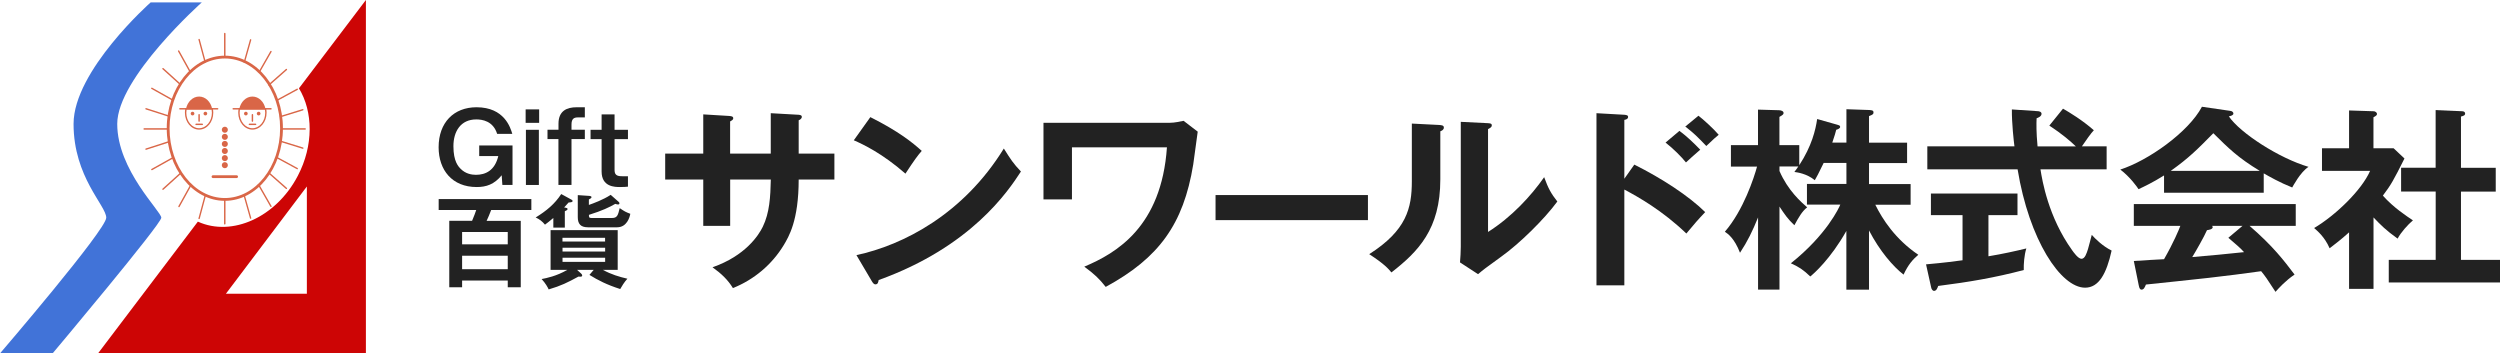 <?xml version="1.0" encoding="utf-8"?>
<!-- Generator: Adobe Illustrator 25.0.0, SVG Export Plug-In . SVG Version: 6.00 Build 0)  -->
<svg version="1.1" id="レイヤー_2" xmlns="http://www.w3.org/2000/svg" xmlns:xlink="http://www.w3.org/1999/xlink" x="0px"
	 y="0px" viewBox="0 0 445.89 63.03" style="enable-background:new 0 0 445.89 63.03;" xml:space="preserve">
<style type="text/css">
	.st0{fill:#D96647;}
	.st1{fill:#4173D8;}
	.st2{fill:#CD0505;}
	.st3{fill:#222222;}
</style>
<g>
	<path class="st0" d="M40.1,35.82c-5.71,0-10.36-5.81-10.36-12.94c0-7.14,4.65-12.95,10.36-12.95c5.71,0,10.36,5.81,10.36,12.95
		C50.46,30.01,45.81,35.82,40.1,35.82z M40.1,10.43c-5.44,0-9.86,5.58-9.86,12.45c0,6.86,4.42,12.44,9.86,12.44
		s9.86-5.58,9.86-12.44C49.96,16.01,45.53,10.43,40.1,10.43z"/>
	<path class="st0" d="M34.67,20.26c0,0.18-0.15,0.33-0.33,0.33c-0.18,0-0.33-0.15-0.33-0.33c0-0.18,0.15-0.33,0.33-0.33
		C34.52,19.92,34.67,20.07,34.67,20.26z"/>
	<path class="st0" d="M36.96,20.26c0,0.18-0.15,0.33-0.33,0.33c-0.18,0-0.33-0.15-0.33-0.33c0-0.18,0.15-0.33,0.33-0.33
		C36.81,19.92,36.96,20.07,36.96,20.26z"/>
	<path class="st0" d="M36.08,22.31h-1.11c-0.07,0-0.13-0.06-0.13-0.13s0.06-0.13,0.13-0.13h1.11c0.07,0,0.13,0.06,0.13,0.13
		S36.15,22.31,36.08,22.31z"/>
	<path class="st0" d="M35.51,21.73c-0.07,0-0.13-0.06-0.13-0.13v-1.14c0-0.07,0.06-0.13,0.13-0.13s0.13,0.06,0.13,0.13v1.14
		C35.64,21.68,35.58,21.73,35.51,21.73z"/>
	<g>
		<path class="st0" d="M35.51,17.22c-1.13,0-2.08,0.94-2.34,2.2h4.67C37.59,18.15,36.64,17.22,35.51,17.22z"/>
		<path class="st0" d="M35.51,23.12c-1.4,0-2.53-1.35-2.53-3.01c0-0.24,0.02-0.48,0.07-0.72l0.02-0.1h4.88l0.02,0.1
			c0.05,0.24,0.07,0.48,0.07,0.72C38.04,21.77,36.91,23.12,35.51,23.12z M33.28,19.54c-0.03,0.19-0.05,0.38-0.05,0.57
			c0,1.52,1.02,2.76,2.28,2.76s2.28-1.24,2.28-2.76c0-0.19-0.02-0.38-0.05-0.57H33.28z"/>
	</g>
	<path class="st0" d="M38.82,19.54h-6.74c-0.07,0-0.13-0.06-0.13-0.13s0.06-0.13,0.13-0.13h6.74c0.07,0,0.13,0.06,0.13,0.13
		S38.89,19.54,38.82,19.54z"/>
	<path class="st0" d="M44.18,20.26c0,0.18-0.15,0.33-0.33,0.33c-0.18,0-0.33-0.15-0.33-0.33c0-0.18,0.15-0.33,0.33-0.33
		C44.03,19.92,44.18,20.07,44.18,20.26z"/>
	<path class="st0" d="M46.46,20.26c0,0.18-0.15,0.33-0.33,0.33c-0.18,0-0.33-0.15-0.33-0.33c0-0.18,0.15-0.33,0.33-0.33
		C46.32,19.92,46.46,20.07,46.46,20.26z"/>
	<path class="st0" d="M45.59,22.31h-1.11c-0.07,0-0.13-0.06-0.13-0.13s0.06-0.13,0.13-0.13h1.11c0.07,0,0.13,0.06,0.13,0.13
		S45.66,22.31,45.59,22.31z"/>
	<path class="st0" d="M45.02,21.73c-0.07,0-0.13-0.06-0.13-0.13v-1.14c0-0.07,0.06-0.13,0.13-0.13s0.13,0.06,0.13,0.13v1.14
		C45.14,21.68,45.09,21.73,45.02,21.73z"/>
	<g>
		<path class="st0" d="M45.02,17.22c-1.13,0-2.08,0.94-2.34,2.2h4.67C47.1,18.15,46.15,17.22,45.02,17.22z"/>
		<path class="st0" d="M45.02,23.12c-1.4,0-2.53-1.35-2.53-3.01c0-0.24,0.02-0.48,0.07-0.72l0.02-0.1h4.88l0.02,0.1
			c0.05,0.23,0.07,0.48,0.07,0.72C47.55,21.77,46.41,23.12,45.02,23.12z M42.79,19.54c-0.03,0.19-0.05,0.38-0.05,0.57
			c0,1.52,1.02,2.76,2.28,2.76c1.26,0,2.28-1.24,2.28-2.76c0-0.19-0.02-0.38-0.05-0.57H42.79z"/>
	</g>
	<path class="st0" d="M48.33,19.54h-6.74c-0.07,0-0.13-0.06-0.13-0.13s0.06-0.13,0.13-0.13h6.74c0.07,0,0.13,0.06,0.13,0.13
		S48.4,19.54,48.33,19.54z"/>
	<path class="st0" d="M42.2,31.76h-4.21c-0.14,0-0.25-0.11-0.25-0.25s0.11-0.25,0.25-0.25h4.21c0.14,0,0.25,0.11,0.25,0.25
		S42.34,31.76,42.2,31.76z"/>
	<path class="st0" d="M40.64,23.14c0,0.3-0.24,0.54-0.54,0.54c-0.3,0-0.54-0.24-0.54-0.54c0-0.3,0.24-0.54,0.54-0.54
		C40.4,22.6,40.64,22.84,40.64,23.14z"/>
	<path class="st0" d="M40.64,24.41c0,0.3-0.24,0.54-0.54,0.54c-0.3,0-0.54-0.24-0.54-0.54c0-0.3,0.24-0.54,0.54-0.54
		C40.4,23.87,40.64,24.11,40.64,24.41z"/>
	<path class="st0" d="M40.64,25.67c0,0.3-0.24,0.54-0.54,0.54c-0.3,0-0.54-0.24-0.54-0.54c0-0.3,0.24-0.54,0.54-0.54
		C40.4,25.13,40.64,25.37,40.64,25.67z"/>
	<path class="st0" d="M40.64,26.93c0,0.3-0.24,0.54-0.54,0.54c-0.3,0-0.54-0.24-0.54-0.54c0-0.3,0.24-0.54,0.54-0.54
		C40.4,26.39,40.64,26.64,40.64,26.93z"/>
	<path class="st0" d="M40.64,28.2c0,0.3-0.24,0.54-0.54,0.54c-0.3,0-0.54-0.24-0.54-0.54c0-0.3,0.24-0.54,0.54-0.54
		C40.4,27.66,40.64,27.9,40.64,28.2z"/>
	<path class="st0" d="M40.64,29.46c0,0.3-0.24,0.54-0.54,0.54c-0.3,0-0.54-0.24-0.54-0.54c0-0.3,0.24-0.54,0.54-0.54
		C40.4,28.92,40.64,29.16,40.64,29.46z"/>
	<path class="st0" d="M40.09,10.27c-0.07,0-0.13-0.06-0.13-0.13V5.98c0-0.07,0.06-0.13,0.13-0.13s0.13,0.06,0.13,0.13v4.17
		C40.21,10.21,40.15,10.27,40.09,10.27z"/>
	<path class="st0" d="M36.59,11.19c-0.06,0-0.11-0.04-0.12-0.09l-1.08-4.02c-0.02-0.07,0.02-0.14,0.09-0.15
		c0.07-0.02,0.14,0.02,0.15,0.09l1.08,4.02c0.02,0.07-0.02,0.14-0.09,0.15C36.61,11.19,36.6,11.19,36.59,11.19z"/>
	<path class="st0" d="M33.88,12.86c-0.04,0-0.09-0.02-0.11-0.06l-2.02-3.64c-0.03-0.06-0.01-0.14,0.05-0.17
		c0.06-0.03,0.14-0.01,0.17,0.05l2.02,3.64c0.03,0.06,0.01,0.14-0.05,0.17C33.92,12.86,33.9,12.86,33.88,12.86z"/>
	<path class="st0" d="M32.15,15.17c-0.03,0-0.06-0.01-0.08-0.03l-3.09-2.8c-0.05-0.05-0.06-0.13-0.01-0.18
		c0.05-0.05,0.13-0.05,0.18-0.01l3.09,2.8c0.05,0.05,0.06,0.13,0.01,0.18C32.22,15.16,32.18,15.17,32.15,15.17z"/>
	<path class="st0" d="M30.71,17.92c-0.02,0-0.04,0-0.06-0.02l-3.64-2.04c-0.06-0.03-0.08-0.11-0.05-0.17
		c0.03-0.06,0.11-0.08,0.17-0.05l3.64,2.04c0.06,0.03,0.08,0.11,0.05,0.17C30.8,17.9,30.76,17.92,30.71,17.92z"/>
	<path class="st0" d="M30.01,20.8c-0.01,0-0.03,0-0.04-0.01L26,19.52c-0.07-0.02-0.1-0.09-0.08-0.16c0.02-0.07,0.09-0.1,0.16-0.08
		l3.97,1.28c0.07,0.02,0.1,0.09,0.08,0.16C30.11,20.77,30.06,20.8,30.01,20.8z"/>
	<path class="st0" d="M43.57,11.23c-0.01,0-0.02,0-0.03,0c-0.07-0.02-0.11-0.09-0.09-0.15l1.13-4.01c0.02-0.07,0.09-0.11,0.15-0.09
		C44.8,7,44.83,7.07,44.82,7.13l-1.13,4.01C43.67,11.2,43.62,11.23,43.57,11.23z"/>
	<path class="st0" d="M46.26,12.94c-0.02,0-0.04-0.01-0.06-0.02c-0.06-0.03-0.08-0.11-0.05-0.17l2.07-3.62
		c0.03-0.06,0.11-0.08,0.17-0.05c0.06,0.03,0.08,0.11,0.05,0.17l-2.07,3.62C46.35,12.92,46.31,12.94,46.26,12.94z"/>
	<path class="st0" d="M47.96,15.27c-0.03,0-0.07-0.01-0.09-0.04c-0.05-0.05-0.04-0.13,0.01-0.18L51,12.3
		c0.05-0.05,0.13-0.04,0.18,0.01c0.05,0.05,0.04,0.13-0.01,0.18l-3.13,2.76C48.02,15.26,47.99,15.27,47.96,15.27z"/>
	<path class="st0" d="M49.36,18.04c-0.04,0-0.09-0.02-0.11-0.07c-0.03-0.06-0.01-0.14,0.05-0.17l3.66-1.99
		c0.06-0.03,0.14-0.01,0.17,0.05c0.03,0.06,0.01,0.14-0.05,0.17l-3.66,1.99C49.4,18.04,49.38,18.04,49.36,18.04z"/>
	<path class="st0" d="M50.03,20.93c-0.05,0-0.1-0.03-0.12-0.09c-0.02-0.07,0.02-0.14,0.08-0.16l3.98-1.23
		c0.07-0.02,0.14,0.02,0.16,0.08c0.02,0.07-0.02,0.14-0.08,0.16l-3.98,1.23C50.05,20.92,50.04,20.93,50.03,20.93z"/>
	<path class="st0" d="M29.88,23.13h-4.17c-0.07,0-0.13-0.06-0.13-0.13s0.06-0.13,0.13-0.13h4.17c0.07,0,0.13,0.06,0.13,0.13
		S29.95,23.13,29.88,23.13z"/>
	<path class="st0" d="M54.43,23.13h-4.17c-0.07,0-0.13-0.06-0.13-0.13s0.06-0.13,0.13-0.13h4.17c0.07,0,0.13,0.06,0.13,0.13
		S54.5,23.13,54.43,23.13z"/>
	<path class="st0" d="M40.09,40.05c-0.07,0-0.13-0.06-0.13-0.13v-4.17c0-0.07,0.06-0.13,0.13-0.13s0.13,0.06,0.13,0.13v4.17
		C40.21,39.99,40.15,40.05,40.09,40.05z"/>
	<path class="st0" d="M35.51,39.09c-0.01,0-0.02,0-0.03,0c-0.07-0.02-0.11-0.09-0.09-0.15l1.08-4.02c0.02-0.07,0.09-0.1,0.15-0.09
		c0.07,0.02,0.11,0.09,0.09,0.15l-1.08,4.02C35.62,39.05,35.57,39.09,35.51,39.09z"/>
	<path class="st0" d="M31.92,36.96c-0.02,0-0.04,0-0.06-0.02c-0.06-0.03-0.08-0.11-0.05-0.17l2.02-3.64
		c0.03-0.06,0.11-0.08,0.17-0.05c0.06,0.03,0.08,0.11,0.05,0.17l-2.02,3.64C32.01,36.94,31.97,36.96,31.92,36.96z"/>
	<path class="st0" d="M29.06,33.87c-0.03,0-0.07-0.01-0.09-0.04c-0.05-0.05-0.04-0.13,0.01-0.18l3.09-2.8
		c0.05-0.05,0.13-0.04,0.18,0.01c0.05,0.05,0.04,0.13-0.01,0.18l-3.09,2.8C29.12,33.86,29.09,33.87,29.06,33.87z"/>
	<path class="st0" d="M27.08,30.36c-0.04,0-0.09-0.02-0.11-0.06c-0.03-0.06-0.01-0.14,0.05-0.17l3.64-2.04
		c0.06-0.04,0.14-0.01,0.17,0.05c0.03,0.06,0.01,0.14-0.05,0.17l-3.64,2.04C27.12,30.36,27.1,30.36,27.08,30.36z"/>
	<path class="st0" d="M26.04,26.73c-0.05,0-0.1-0.03-0.12-0.09c-0.02-0.07,0.02-0.14,0.08-0.16l3.97-1.28
		c0.07-0.02,0.14,0.02,0.16,0.08c0.02,0.07-0.02,0.14-0.08,0.16l-3.97,1.28C26.07,26.72,26.06,26.73,26.04,26.73z"/>
	<path class="st0" d="M44.7,39.03c-0.05,0-0.1-0.04-0.12-0.09l-1.13-4.01c-0.02-0.07,0.02-0.14,0.09-0.15
		c0.07-0.02,0.14,0.02,0.15,0.09l1.13,4.01c0.02,0.07-0.02,0.14-0.09,0.15C44.72,39.03,44.71,39.03,44.7,39.03z"/>
	<path class="st0" d="M48.33,36.93c-0.04,0-0.09-0.02-0.11-0.06l-2.07-3.62c-0.03-0.06-0.01-0.14,0.05-0.17
		c0.06-0.04,0.14-0.01,0.17,0.05l2.07,3.62c0.03,0.06,0.01,0.14-0.05,0.17C48.37,36.92,48.35,36.93,48.33,36.93z"/>
	<path class="st0" d="M51.08,33.73c-0.03,0-0.06-0.01-0.08-0.03l-3.13-2.76c-0.05-0.05-0.06-0.12-0.01-0.18s0.13-0.06,0.18-0.01
		l3.13,2.76c0.05,0.05,0.06,0.12,0.01,0.18C51.15,33.72,51.12,33.73,51.08,33.73z"/>
	<path class="st0" d="M53.02,30.2c-0.02,0-0.04,0-0.06-0.02L49.3,28.2c-0.06-0.03-0.08-0.11-0.05-0.17
		c0.03-0.06,0.11-0.08,0.17-0.05l3.66,1.99c0.06,0.03,0.08,0.11,0.05,0.17C53.11,30.18,53.07,30.2,53.02,30.2z"/>
	<path class="st0" d="M54.01,26.55c-0.01,0-0.02,0-0.04-0.01l-3.98-1.23c-0.07-0.02-0.1-0.09-0.08-0.16
		c0.02-0.07,0.09-0.1,0.16-0.08l3.98,1.23c0.07,0.02,0.1,0.09,0.08,0.16C54.11,26.52,54.06,26.55,54.01,26.55z"/>
</g>
<path d="M53.47,15.64"/>
<path class="st1" d="M0,63.03h9.38c0,0,19.39-23.06,19.39-24.2c0-1.14-7.86-8.49-7.86-16.73c0-8.24,15.08-21.67,15.08-21.67h-9.12
	c0,0-13.75,12.16-13.75,21.67c0,9.5,5.83,14.57,5.83,16.73C18.94,40.98,0,63.03,0,63.03z"/>
<path d="M34.44,9.09"/>
<path class="st2" d="M53.32,15.75c2.53,4.17,2.63,10.19-0.2,15.6c-3.85,7.39-11.72,10.95-17.83,8.18l-17.8,23.49h47.77V0
	L53.32,15.75z M54.74,52.39H40.29l14.44-19.13V52.39z"/>
<g>
	<path class="st3" d="M137.48,20.19l4.97,0.28c0.31,0.04,0.56,0.1,0.56,0.35c0,0.39-0.39,0.56-0.56,0.63v5.95h6.37v4.62h-6.37
		c0,7.35-1.79,10.22-2.66,11.69c-2.1,3.47-5.29,6.16-9.07,7.67c-0.88-1.44-2.03-2.56-3.64-3.71c5.85-2.03,8.23-5.71,8.96-7.21
		c1.23-2.52,1.37-5.36,1.44-8.44h-7.25v8.26h-4.8v-8.26h-6.79V27.4h6.79v-7l4.62,0.28c0.31,0.04,0.73,0.04,0.73,0.42
		c0,0.25-0.25,0.38-0.56,0.56v5.74h7.25V20.19z"/>
	<path class="st3" d="M155.23,20.89c5.15,2.59,7.53,4.55,9.17,6.02c-0.73,0.84-1.26,1.54-2.91,4.06c-4.13-3.61-7.53-5.22-9.21-5.95
		L155.23,20.89z M152.75,45.5c8.4-1.79,19.11-7.35,26.29-19.01c1.26,2,1.68,2.66,3.05,4.1c-2.28,3.5-8.86,13.41-25.38,19.36
		c-0.07,0.35-0.1,0.77-0.6,0.77c-0.24,0-0.45-0.28-0.63-0.59L152.75,45.5z"/>
	<path class="st3" d="M208.65,21.9c0.88,0,1.93-0.25,2.45-0.35l2.52,1.93c-0.14,0.91-0.67,5.01-0.8,5.85
		c-1.75,10.71-6.16,16.7-15.61,21.84c-1.16-1.47-2-2.27-3.82-3.61c5.74-2.42,13.76-7.11,14.74-21.28h-16.94v9.28h-5.08V21.9H208.65z
		"/>
	<path class="st3" d="M243.98,34.79v4.47H216.8v-4.47H243.98z"/>
	<path class="st3" d="M256.72,22.29c0.35,0.04,0.8,0.04,0.8,0.46c0,0.39-0.35,0.56-0.63,0.67v8.58c0,8.89-3.96,12.88-8.72,16.59
		c-0.56-0.67-1.26-1.5-3.96-3.26c6.65-4.24,7.6-8.19,7.6-13.02V22.04L256.72,22.29z M265.4,21.97c0.38,0.04,0.67,0.04,0.67,0.39
		c0,0.35-0.35,0.49-0.67,0.67v18.34c4.17-2.63,7.67-6.41,10.01-9.77c0.74,2.03,1.23,2.91,2.35,4.34c-2.31,3.15-6.72,7.49-10.01,9.84
		c-2.91,2.1-3.22,2.35-4.13,3.12l-3.22-2.1c0.07-0.94,0.14-1.82,0.14-2.77v-22.3L265.4,21.97z"/>
	<path class="st3" d="M291.49,29.36c4.9,2.45,9.7,5.57,12.64,8.47c-1.37,1.44-1.86,2.03-3.36,3.82c-4.27-4.1-8.61-6.55-11.06-7.84
		v17.08h-4.97v-30.7l4.97,0.28c0.35,0.04,0.67,0.07,0.67,0.39c0,0.39-0.46,0.49-0.67,0.52v10.5L291.49,29.36z M299.54,23.34
		c1.33,0.98,2.56,2.17,3.71,3.36c-0.67,0.56-1.92,1.68-2.55,2.27c-0.74-0.94-2.31-2.52-3.64-3.54L299.54,23.34z M302.93,20.64
		c0.8,0.6,2.76,2.38,3.61,3.4c-0.6,0.49-0.77,0.63-2.21,2c-1.54-1.61-2.21-2.28-3.75-3.47L302.93,20.64z"/>
	<path class="st3" d="M333.34,51.66h-4.03V41.19c-2.8,4.97-5.81,7.63-6.44,8.12c-1.22-1.19-2.1-1.75-3.46-2.35
		c6.41-5.11,8.61-9.94,8.82-10.47h-5.95v-3.68h7.04v-3.75h-4.06c-1.05,2.13-1.16,2.38-1.58,3.08c-1.44-1.19-3.15-1.4-3.64-1.47
		c0.38-0.52,0.53-0.7,0.7-0.98h-3.36v0.81c1.5,3.47,3.85,5.53,4.94,6.48c-0.91,0.7-1.54,1.82-2.28,3.19c-1.16-1.08-1.79-2-2.66-3.33
		v14.81h-3.82V38.78c-0.98,2.42-1.86,4.24-3.22,6.3c-1.01-2.59-2.13-3.36-2.7-3.75c3.33-3.85,5.22-9.7,5.74-11.62h-4.66v-3.82h4.83
		v-6.34l3.75,0.11c0.39,0,0.81,0.17,0.81,0.49c0,0.25-0.14,0.35-0.74,0.7v5.04h3.54v3.57c2.24-3.43,2.91-6.3,3.19-8.23l3.47,0.98
		c0.46,0.14,0.63,0.17,0.63,0.42s-0.35,0.42-0.7,0.52c-0.14,0.56-0.25,0.95-0.7,2.28h2.52v-5.95l4.09,0.14
		c0.53,0.04,0.74,0.1,0.74,0.42s-0.1,0.39-0.8,0.67v4.73h6.79v3.64h-6.79v3.75h7.42v3.68h-6.3c1.26,2.56,3.54,6.13,7.67,8.93
		c-1.02,0.88-1.79,1.75-2.63,3.54c-1.89-1.47-4.27-4.24-6.16-7.88V51.66z"/>
	<path class="st3" d="M354.65,45.71c2.56-0.42,4.87-0.94,6.76-1.4c-0.38,1.19-0.49,2.8-0.46,3.85c-5.18,1.37-9.77,2.14-15.26,2.84
		c-0.14,0.38-0.31,0.88-0.74,0.88c-0.31,0-0.49-0.42-0.52-0.63l-0.91-4.1c3.46-0.31,5.25-0.56,6.51-0.73v-8.05h-5.64v-3.85h15.44
		v3.85h-5.18V45.71z M367.95,19.38c1.16,0.67,3.43,2.03,5.5,3.85c-0.46,0.46-1.47,1.89-2.13,2.87h4.41v4.1h-11.8
		c0.31,2,1.4,8.51,5.64,14.42c0.25,0.35,1.08,1.54,1.68,1.54s0.91-0.95,1.16-1.75c0.14-0.39,0.56-2.17,0.67-2.52
		c0.59,0.67,1.96,2.03,3.54,2.8c-0.91,4.13-2.28,6.62-4.73,6.62c-4.34,0-9.98-8.51-12.04-21.11h-16.1v-4.1h15.54
		c-0.11-0.77-0.49-4.17-0.46-6.58l4.62,0.31c0.21,0,0.67,0.1,0.67,0.46c0,0.46-0.53,0.67-0.88,0.81c-0.04,0.98-0.07,2.45,0.17,5.01
		h6.83c-0.98-0.95-2.45-2.21-4.73-3.71L367.95,19.38z"/>
	<path class="st3" d="M403.75,34.37h-17.78v-3.08c-2,1.26-3.64,2.03-4.55,2.45c-0.25-0.39-1.47-2.14-3.25-3.5
		c4.94-1.58,12.15-6.65,14.56-11.2l5.08,0.74c0.31,0.03,0.53,0.24,0.53,0.46c0,0.31-0.39,0.42-0.81,0.52
		c2.03,2.98,8.96,7.46,14.21,9c-1.47,0.94-2.8,3.5-2.91,3.68c-2.21-0.88-4.1-1.96-5.08-2.52V34.37z M380.58,46.55
		c1.12-0.07,4.94-0.32,5.39-0.32c1.71-2.98,2.7-5.36,2.91-5.95h-8.3V36.4h28.88v3.89h-8.23c4.2,3.64,6.09,6.13,8.02,8.68
		c-1.65,1.12-2.77,2.38-3.4,3.08c-1.61-2.48-1.79-2.73-2.56-3.68c-2.13,0.31-7.14,0.95-9.38,1.19c-1.75,0.21-9.59,1.02-11.17,1.19
		c-0.21,0.52-0.38,0.91-0.8,0.91c-0.21,0-0.39-0.21-0.49-0.81L380.58,46.55z M403.05,30.48c-3.92-2.38-5.57-4.03-8.29-6.72
		c-2.73,2.77-4.34,4.41-7.6,6.72H403.05z M399.97,40.28h-5.43c0.07,0.1,0.11,0.17,0.11,0.24c0,0.39-0.74,0.49-1.02,0.53
		c-0.52,1.19-1.96,3.71-2.63,4.8c4.41-0.39,4.9-0.42,9.24-0.88c-0.59-0.67-1.4-1.37-2.8-2.56L399.97,40.28z"/>
	<path class="st3" d="M423.31,51.52h-4.34V41.44c-1.44,1.3-2.59,2.17-3.47,2.84c-0.88-2.03-2.17-3.08-2.76-3.61
		c3.75-2.21,8.47-6.72,9.98-10.19h-8.58v-4.03h4.83V19.7l4.31,0.14c0.49,0,0.67,0.31,0.67,0.49c0,0.21-0.17,0.35-0.63,0.59v5.53h3.6
		l1.93,1.82c-2,3.99-2.38,4.66-3.85,6.62c1.89,2.14,4.31,3.71,5.36,4.41c-0.88,0.74-2.17,2.17-2.73,3.26
		c-2.06-1.47-3.04-2.45-4.3-3.78V51.52z M428.25,34.16v-4.24h6.16V19.63l4.73,0.21c0.28,0,0.53,0.14,0.53,0.39
		c0,0.35-0.25,0.42-0.74,0.56v9.14h6.2v4.24h-6.2v12.18h6.97v4.03h-19.85v-4.03h8.37V34.16H428.25z"/>
</g>
<g>
	<path class="st3" d="M91.41,25.96v7.03h-1.81l-0.12-1.73c-1.33,1.64-2.77,2.1-4.46,2.1c-4.38,0-6.79-3.03-6.79-7.1
		c0-4.41,2.72-7.13,6.76-7.13c4.98,0,6.06,3.66,6.38,4.75h-2.7c-0.72-2.33-2.7-2.58-3.73-2.58c-2.74,0-4.07,2.1-4.07,4.77
		c0,2.75,0.89,3.64,1.32,4.07c0.85,0.85,1.92,1.04,2.69,1.04c1.76,0,3.39-0.8,3.99-3.34h-3.4v-1.9H91.41z"/>
	<path class="st3" d="M96.16,21.91h-2.41v-2.4h2.41V21.91z M96.11,32.99H93.8v-9.84h2.31V32.99z"/>
	<path class="st3" d="M99.61,23.15v-1.08c0-2.29,1.47-2.94,3.23-2.94h1.47v1.81h-1.23c-0.74,0-1.15,0.26-1.15,1.28v0.92h2.38v1.66
		h-2.38v8.18h-2.33v-8.18h-1.95v-1.66H99.61z"/>
	<path class="st3" d="M109.6,23.15H112v1.66h-2.39v5.54c0,1.04,0.67,1.09,1.61,1.09H112v1.85c-0.27,0.03-0.74,0.07-1.4,0.07
		c-0.91,0-3.3,0-3.3-2.77v-5.78h-1.97v-1.66h1.97V20.4h2.31V23.15z"/>
	<path class="st3" d="M92.88,39.38v11.85h-2.32v-1.19h-8.14v1.19h-2.29V39.38h4.07c0.32-0.7,0.61-1.57,0.74-1.93h-6.7V35.5h16.53
		v1.96H87.6c-0.27,0.77-0.56,1.37-0.81,1.93H92.88z M90.56,43.58v-2.2h-8.14v2.2H90.56z M90.56,48.01v-2.4h-8.14v2.4H90.56z"/>
	<path class="st3" d="M100.94,37.06c0.13,0.02,0.29,0.07,0.29,0.23s-0.22,0.27-0.49,0.38v2.92h-2.05v-1.71
		c-0.63,0.54-1.01,0.83-1.49,1.19c-0.45-0.56-1.03-1.01-1.66-1.28c1.96-1.21,3.4-2.41,4.56-4.18l1.85,1.01
		c0.07,0.04,0.18,0.13,0.18,0.23c0,0.18-0.18,0.23-0.72,0.27c-0.41,0.47-0.56,0.63-0.79,0.88L100.94,37.06z M105.89,48.13h-2.97
		l0.74,0.67c0.09,0.07,0.18,0.23,0.18,0.32c0,0.16-0.13,0.23-0.29,0.23c-0.09,0-0.23-0.02-0.38-0.02c-1.94,1.06-3.1,1.64-5.31,2.29
		c-0.16-0.36-0.56-1.1-1.26-1.85c0.85-0.16,2.66-0.52,4.59-1.64H98.2v-7.08h11.97v7.08h-2.65c1.53,0.83,2.92,1.24,4.38,1.58
		c-0.54,0.58-1.04,1.4-1.28,1.84c-2.38-0.76-3.96-1.57-5.49-2.52L105.89,48.13z M107.92,43.08v-0.67h-7.6v0.67H107.92z
		 M100.33,44.19v0.67h7.6v-0.67H100.33z M100.33,45.97v0.74h7.6v-0.74H100.33z M110.34,36c0.09,0.07,0.14,0.16,0.14,0.25
		c0,0.14-0.09,0.22-0.25,0.22c-0.11,0-0.31-0.05-0.49-0.11c-1.04,0.59-2.32,1.22-4.7,1.96c0,0.38,0,0.56,0.43,0.56h3.69
		c0.94,0,1.06-0.5,1.37-1.76c0.85,0.58,1.06,0.7,1.89,1.01c-0.11,0.63-0.61,2.41-2.36,2.41h-5.19c-1.33,0-1.82-0.63-1.82-1.82v-3.92
		l2.09,0.14c0.18,0.02,0.36,0.07,0.36,0.23c0,0.13-0.22,0.29-0.47,0.41v0.97c0.72-0.25,2.57-0.92,3.89-1.8L110.34,36z"/>
</g>
</svg>

